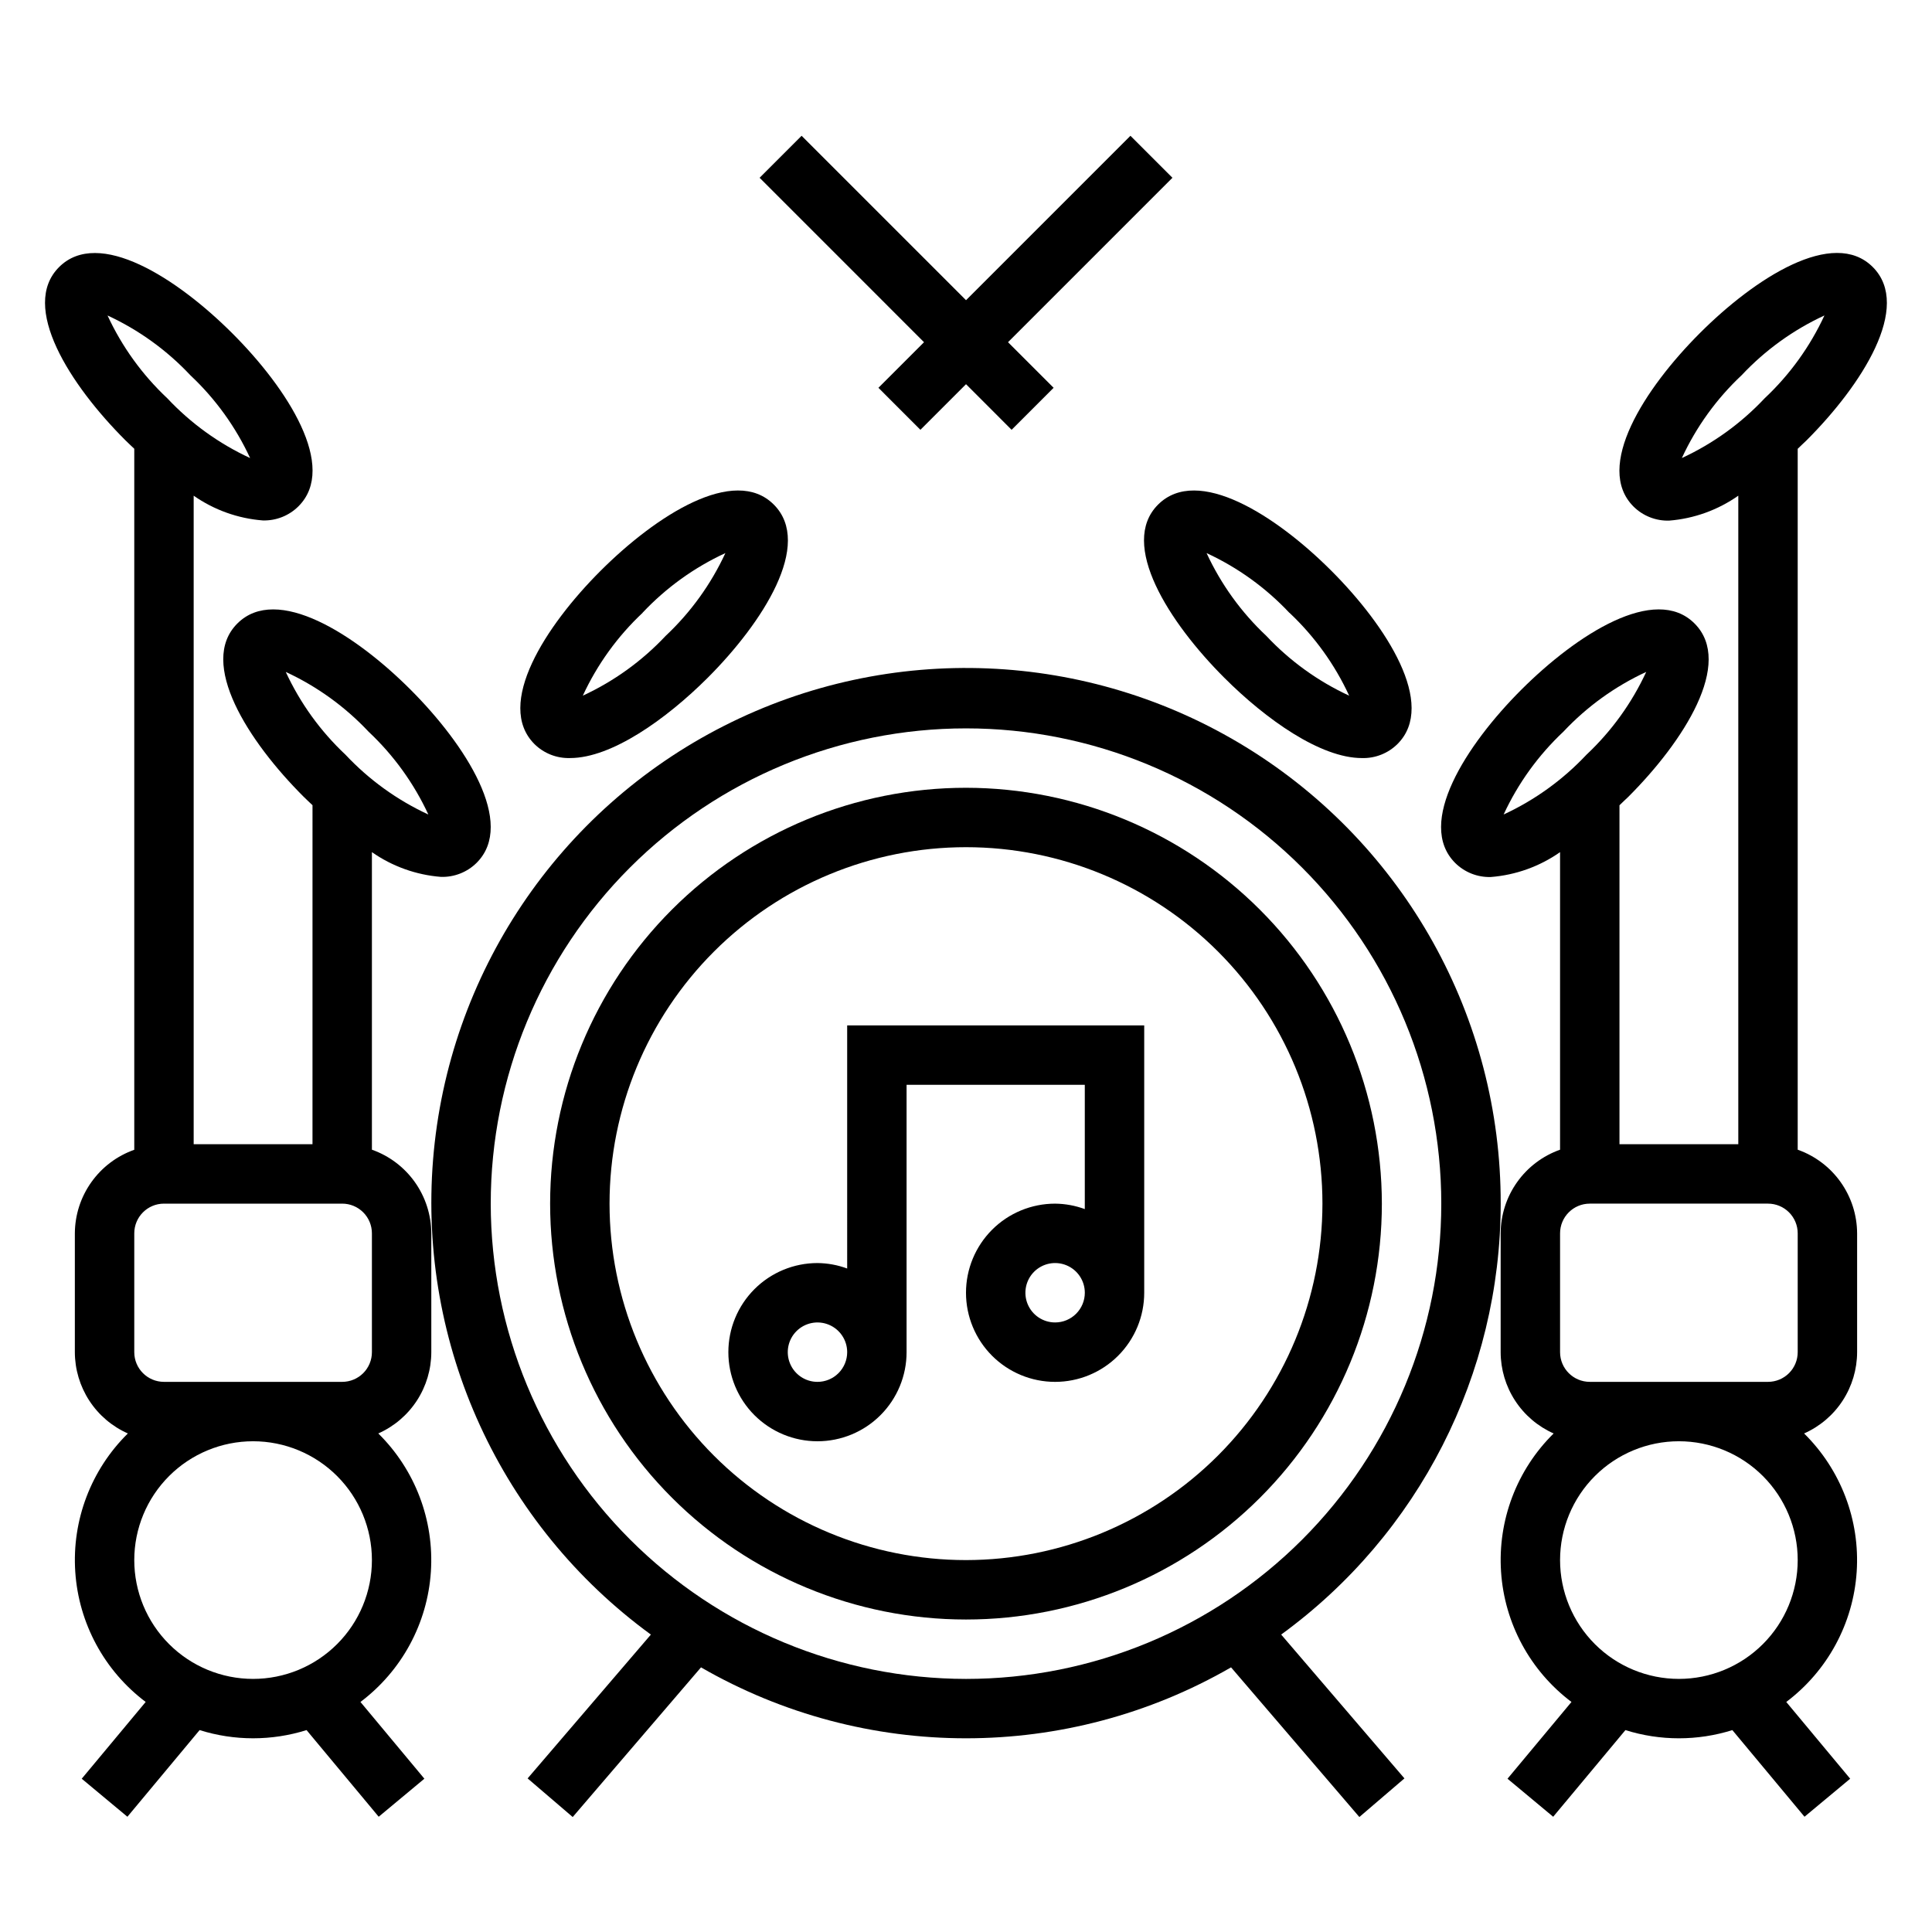 <?xml version="1.0" encoding="UTF-8"?>
<!-- Uploaded to: ICON Repo, www.iconrepo.com, Generator: ICON Repo Mixer Tools -->
<svg fill="#000000" width="800px" height="800px" version="1.1" viewBox="144 144 512 512" xmlns="http://www.w3.org/2000/svg">
 <g>
  <path d="m541.7 462.98c0.09-49.301-25.449-95.102-67.434-120.94-41.984-25.836-94.383-27.996-138.35-5.699-43.965 22.297-73.184 65.844-77.148 114.98-3.965 49.137 17.898 96.805 57.723 125.86l-32.668 38.117 11.949 10.234 34-39.66v-0.004c43.469 25.066 97 25.066 140.47 0l34 39.66 11.949-10.234-32.668-38.117-0.004 0.004c36.523-26.594 58.141-69.031 58.184-114.21zm-267.65 0c0-33.406 13.27-65.441 36.891-89.062 23.621-23.621 55.656-36.891 89.062-36.891 33.402 0 65.441 13.27 89.059 36.891 23.621 23.621 36.891 55.656 36.891 89.062 0 33.402-13.27 65.438-36.891 89.059-23.617 23.621-55.656 36.891-89.059 36.891-33.395-0.039-65.406-13.32-89.02-36.934-23.613-23.613-36.895-55.625-36.934-89.016z"/>
  <path d="m400 352.77c-29.23 0-57.262 11.613-77.93 32.281-20.668 20.668-32.281 48.699-32.281 77.93 0 29.227 11.613 57.258 32.281 77.926 20.668 20.668 48.699 32.281 77.93 32.281 29.227 0 57.258-11.613 77.926-32.281 20.668-20.668 32.281-48.699 32.281-77.926-0.031-29.223-11.652-57.234-32.312-77.895-20.664-20.664-48.676-32.285-77.895-32.316zm0 204.67c-25.055 0-49.082-9.949-66.797-27.668-17.715-17.715-27.668-41.742-27.668-66.793 0-25.055 9.953-49.082 27.668-66.797 17.715-17.719 41.742-27.668 66.797-27.668 25.051 0 49.078 9.949 66.793 27.668 17.719 17.715 27.668 41.742 27.668 66.797-0.023 25.043-9.988 49.055-27.695 66.766-17.711 17.707-41.723 27.668-66.766 27.695z"/>
  <path d="m368.51 480.17c-2.523-0.934-5.184-1.422-7.875-1.449-6.262 0-12.27 2.488-16.699 6.918-4.426 4.43-6.914 10.434-6.914 16.699 0 6.262 2.488 12.27 6.914 16.699 4.43 4.426 10.438 6.914 16.699 6.914 6.266 0 12.273-2.488 16.699-6.914 4.43-4.43 6.918-10.438 6.918-16.699v-70.848h47.23v32.938l0.004-0.004c-2.523-0.93-5.188-1.422-7.875-1.445-6.262 0-12.27 2.484-16.699 6.914-4.426 4.43-6.914 10.438-6.914 16.699 0 6.266 2.488 12.27 6.914 16.699 4.43 4.43 10.438 6.918 16.699 6.918 6.266 0 12.273-2.488 16.699-6.918 4.43-4.43 6.918-10.434 6.918-16.699v-70.848h-78.719zm55.102 14.293c-3.184 0-6.055-1.918-7.273-4.859-1.215-2.941-0.543-6.324 1.707-8.578 2.254-2.25 5.637-2.926 8.582-1.707 2.941 1.219 4.859 4.09 4.859 7.273 0 2.09-0.832 4.09-2.309 5.566-1.477 1.477-3.477 2.305-5.566 2.305zm-62.977 15.742v0.004c-3.184 0-6.051-1.918-7.269-4.859s-0.547-6.328 1.703-8.578c2.254-2.254 5.641-2.926 8.582-1.707s4.859 4.09 4.859 7.273c0 2.086-0.832 4.09-2.309 5.566-1.477 1.477-3.477 2.305-5.566 2.305z"/>
  <path d="m620.41 448.68v-185.74c0.789-0.789 1.574-1.496 2.363-2.258 14.633-14.641 28-35.426 17.539-45.91-10.461-10.484-31.238 2.898-45.879 17.555s-28 35.426-17.539 45.91c2.504 2.484 5.918 3.836 9.445 3.731 6.59-0.523 12.918-2.805 18.328-6.606v171.87h-31.488v-89.828c0.789-0.789 1.574-1.496 2.363-2.258 14.633-14.641 28-35.426 17.539-45.91-10.461-10.484-31.25 2.898-45.91 17.539-14.656 14.641-28 35.426-17.539 45.91 2.504 2.484 5.918 3.836 9.445 3.731 6.598-0.516 12.938-2.789 18.355-6.59v78.855c-4.586 1.621-8.562 4.621-11.379 8.59-2.82 3.969-4.344 8.711-4.363 13.578v31.488c0.008 4.562 1.34 9.027 3.832 12.852 2.492 3.824 6.039 6.844 10.211 8.691-9.758 9.613-14.844 22.996-13.938 36.66 0.906 13.668 7.719 26.258 18.66 34.496l-16.949 20.344 12.105 10.078 19.141-22.965c9.223 2.898 19.113 2.898 28.34 0l19.121 22.961 12.105-10.078-16.941-20.34c10.941-8.238 17.754-20.828 18.664-34.496 0.906-13.664-4.184-27.047-13.938-36.66 4.172-1.848 7.723-4.867 10.215-8.691 2.492-3.824 3.824-8.289 3.836-12.852v-31.488c-0.02-4.867-1.543-9.609-4.363-13.578-2.816-3.969-6.793-6.969-11.383-8.59zm-14.859-205.24c6.231-6.641 13.68-12.02 21.945-15.84-3.824 8.266-9.203 15.723-15.848 21.953-6.231 6.637-13.676 12.012-21.938 15.832 3.82-8.266 9.199-15.715 15.84-21.945zm-47.23 94.465-0.004-0.004c6.231-6.637 13.684-12.016 21.949-15.836-3.824 8.266-9.207 15.723-15.848 21.953-6.231 6.637-13.68 12.012-21.941 15.832 3.824-8.266 9.203-15.715 15.84-21.949zm30.602 251.02c-8.352 0-16.359-3.316-22.266-9.223-5.902-5.902-9.223-13.914-9.223-22.266s3.32-16.359 9.223-22.266c5.906-5.902 13.914-9.223 22.266-9.223 8.352 0 16.363 3.32 22.266 9.223 5.906 5.906 9.223 13.914 9.223 22.266s-3.316 16.363-9.223 22.266c-5.902 5.906-13.914 9.223-22.266 9.223zm-23.613-78.719c-4.348 0-7.875-3.523-7.875-7.871v-31.488c0-4.348 3.527-7.871 7.875-7.871h47.23c2.09 0 4.09 0.828 5.566 2.305s2.305 3.477 2.305 5.566v31.488c0 2.086-0.828 4.09-2.305 5.566-1.477 1.477-3.477 2.305-5.566 2.305z"/>
  <path d="m468.48 323.64c11.02 11.02 25.48 21.254 36.434 21.254 3.527 0.105 6.941-1.246 9.445-3.731 10.461-10.461-2.906-31.27-17.539-45.91-14.633-14.641-35.426-27.992-45.91-17.539-10.484 10.453 2.922 31.297 17.57 45.926zm17.238-17.238 0.004-0.004c6.633 6.238 12.004 13.695 15.82 21.965-8.266-3.824-15.723-9.203-21.953-15.848-6.637-6.231-12.012-13.676-15.832-21.938 8.266 3.82 15.715 9.199 21.949 15.836z"/>
  <path d="m295.1 344.89c10.949 0 25.434-10.281 36.434-21.254 14.633-14.641 28-35.426 17.539-45.91-10.461-10.484-31.25 2.898-45.91 17.539-14.656 14.641-28 35.426-17.539 45.91h-0.004c2.516 2.488 5.941 3.832 9.48 3.715zm19.191-38.512c6.234-6.625 13.684-11.992 21.945-15.805-3.824 8.266-9.203 15.723-15.844 21.953-6.231 6.637-13.68 12.012-21.941 15.832 3.824-8.266 9.199-15.715 15.84-21.949z"/>
  <path d="m242.56 448.68v-78.855c5.41 3.781 11.73 6.043 18.309 6.559 3.527 0.102 6.945-1.246 9.449-3.731 10.461-10.461-2.906-31.27-17.539-45.91-14.637-14.645-35.41-27.969-45.879-17.508s2.902 31.266 17.555 45.895c0.789 0.789 1.574 1.504 2.363 2.258l-0.004 89.844h-31.488v-171.87c5.41 3.781 11.734 6.047 18.312 6.559 3.527 0.105 6.941-1.246 9.445-3.731 10.492-10.438-2.871-31.238-17.523-45.863-14.648-14.625-35.422-28-45.895-17.555-10.469 10.445 2.906 31.27 17.555 45.895 0.789 0.789 1.574 1.504 2.363 2.258v185.78c-4.586 1.621-8.559 4.617-11.375 8.582-2.82 3.961-4.344 8.699-4.371 13.562v31.488c0.012 4.562 1.34 9.027 3.832 12.852 2.492 3.824 6.039 6.844 10.215 8.691-9.758 9.613-14.848 22.996-13.938 36.66 0.906 13.668 7.719 26.258 18.66 34.496l-16.949 20.344 12.105 10.078 19.137-22.965c9.227 2.898 19.117 2.898 28.34 0l19.121 22.961 12.105-10.078-16.941-20.34h0.004c10.941-8.238 17.754-20.828 18.66-34.496 0.906-13.664-4.18-27.047-13.938-36.66 4.176-1.848 7.723-4.867 10.219-8.691 2.492-3.824 3.824-8.289 3.832-12.852v-31.488c-0.02-4.867-1.543-9.609-4.359-13.578-2.82-3.969-6.793-6.969-11.383-8.59zm-22.828-126.61c8.266 3.824 15.719 9.203 21.953 15.844 6.637 6.231 12.012 13.68 15.832 21.941-8.27-3.824-15.723-9.203-21.957-15.848-6.633-6.231-12.008-13.676-15.828-21.938zm-47.23-94.465h-0.004c8.27 3.824 15.723 9.203 21.957 15.848 6.633 6.227 12.008 13.676 15.828 21.938-8.266-3.824-15.719-9.203-21.953-15.848-6.637-6.231-12.012-13.676-15.832-21.938zm38.57 361.32c-8.352 0-16.359-3.316-22.266-9.223-5.906-5.902-9.223-13.914-9.223-22.266s3.316-16.359 9.223-22.266c5.906-5.902 13.914-9.223 22.266-9.223 8.352 0 16.359 3.32 22.266 9.223 5.906 5.906 9.223 13.914 9.223 22.266s-3.316 16.363-9.223 22.266c-5.906 5.906-13.914 9.223-22.266 9.223zm-23.617-78.719c-4.348 0-7.871-3.523-7.871-7.871v-31.488c0-4.348 3.523-7.871 7.871-7.871h47.234c2.086 0 4.09 0.828 5.566 2.305 1.477 1.477 2.305 3.477 2.305 5.566v31.488c0 2.086-0.828 4.09-2.305 5.566-1.477 1.477-3.481 2.305-5.566 2.305z"/>
  <path d="m376.79 246.77 11.129 11.133 12.086-12.086 12.082 12.086 11.133-11.133-12.086-12.082 43.574-43.574-11.133-11.129-43.57 43.57-43.574-43.57-11.129 11.129 43.57 43.574z"/>
 </g>
</svg>